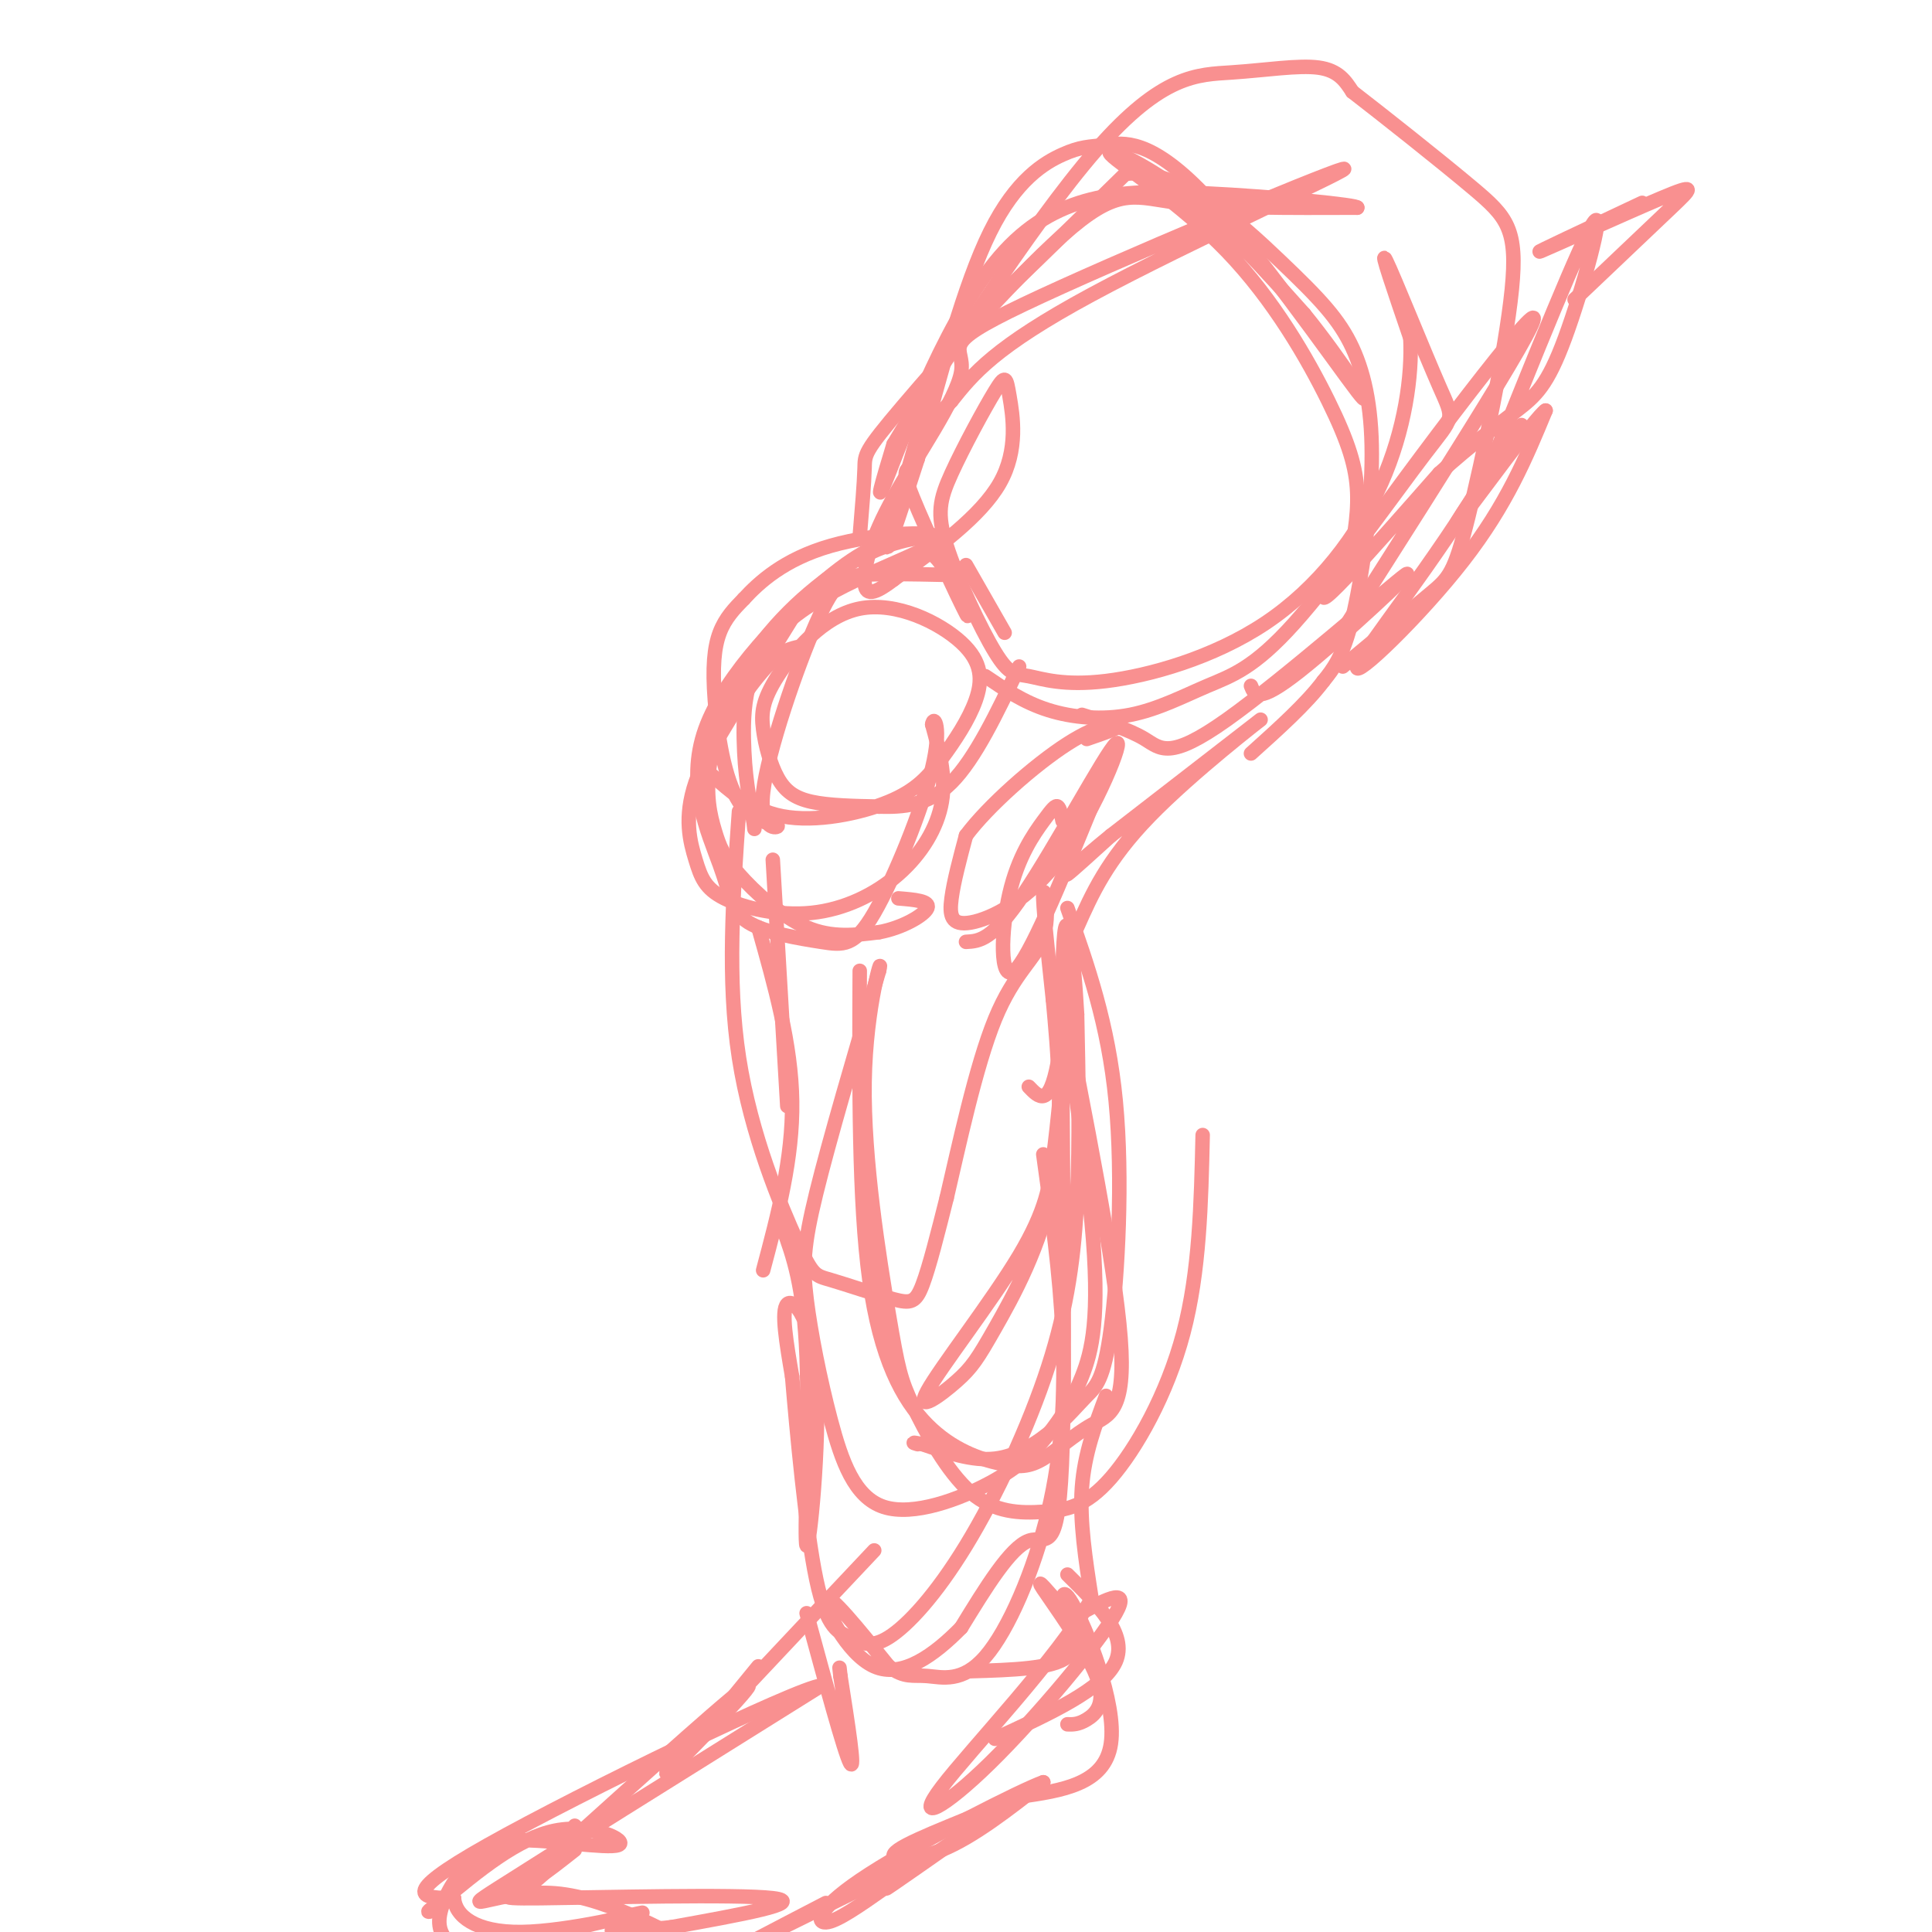 <svg viewBox='0 0 400 400' version='1.1' xmlns='http://www.w3.org/2000/svg' xmlns:xlink='http://www.w3.org/1999/xlink'><g fill='none' stroke='#F99090' stroke-width='3' stroke-linecap='round' stroke-linejoin='round'><path d='M164,128c-6.496,10.449 -12.993,20.898 -16,26c-3.007,5.102 -2.526,4.855 0,7c2.526,2.145 7.095,6.680 14,8c6.905,1.320 16.145,-0.577 22,-3c5.855,-2.423 8.326,-5.372 11,-9c2.674,-3.628 5.552,-7.935 7,-12c1.448,-4.065 1.467,-7.887 -3,-12c-4.467,-4.113 -13.420,-8.517 -21,-7c-7.580,1.517 -13.788,8.956 -17,14c-3.212,5.044 -3.428,7.692 -3,11c0.428,3.308 1.500,7.275 3,10c1.500,2.725 3.429,4.207 7,5c3.571,0.793 8.786,0.896 14,1'/><path d='M182,167c4.889,0.111 10.111,-0.111 15,-5c4.889,-4.889 9.444,-14.444 14,-24'/><path d='M195,119c-6.003,-0.128 -12.005,-0.256 -16,0c-3.995,0.256 -5.982,0.895 -10,10c-4.018,9.105 -10.068,26.674 -11,35c-0.932,8.326 3.253,7.408 3,7c-0.253,-0.408 -4.944,-0.305 -8,-5c-3.056,-4.695 -4.477,-14.187 -5,-21c-0.523,-6.813 -0.150,-10.947 1,-14c1.150,-3.053 3.075,-5.027 5,-7'/><path d='M154,124c3.073,-3.346 8.254,-8.212 18,-11c9.746,-2.788 24.056,-3.500 22,-1c-2.056,2.500 -20.476,8.212 -30,16c-9.524,7.788 -10.150,17.654 -10,25c0.150,7.346 1.075,12.173 2,17'/><path d='M156,170c0.333,2.833 0.167,1.417 0,0'/><path d='M200,117c0.000,0.000 8.000,14.000 8,14'/><path d='M204,140c3.964,2.696 7.927,5.393 13,7c5.073,1.607 11.255,2.125 17,1c5.745,-1.125 11.054,-3.894 16,-6c4.946,-2.106 9.530,-3.548 18,-13c8.470,-9.452 20.827,-26.915 27,-35c6.173,-8.085 6.162,-6.792 3,-14c-3.162,-7.208 -9.475,-22.917 -11,-26c-1.525,-3.083 1.737,6.458 5,16'/><path d='M292,70c0.399,7.710 -1.103,18.984 -6,30c-4.897,11.016 -13.187,21.773 -24,29c-10.813,7.227 -24.148,10.924 -33,12c-8.852,1.076 -13.220,-0.469 -16,-1c-2.780,-0.531 -3.973,-0.046 -7,-5c-3.027,-4.954 -7.888,-15.346 -10,-22c-2.112,-6.654 -1.475,-9.570 1,-15c2.475,-5.430 6.787,-13.373 9,-17c2.213,-3.627 2.327,-2.938 3,1c0.673,3.938 1.907,11.125 -2,18c-3.907,6.875 -12.953,13.437 -22,20'/><path d='M185,120c-4.864,3.725 -6.025,3.036 -6,0c0.025,-3.036 1.237,-8.421 6,-17c4.763,-8.579 13.077,-20.354 14,-26c0.923,-5.646 -5.547,-5.163 13,-14c18.547,-8.837 62.109,-26.995 66,-28c3.891,-1.005 -31.888,15.141 -52,26c-20.112,10.859 -24.556,16.429 -29,22'/><path d='M197,83c-6.103,6.355 -6.859,11.241 -8,13c-1.141,1.759 -2.667,0.389 0,7c2.667,6.611 9.526,21.203 11,24c1.474,2.797 -2.436,-6.201 -5,-10c-2.564,-3.799 -3.782,-2.400 -5,-1'/><path d='M200,195c2.731,-0.137 5.462,-0.274 12,-10c6.538,-9.726 16.885,-29.043 19,-31c2.115,-1.957 -4.000,13.444 -11,23c-7.000,9.556 -14.885,13.265 -19,14c-4.115,0.735 -4.462,-1.504 -4,-5c0.462,-3.496 1.731,-8.248 3,-13'/><path d='M200,173c4.476,-6.036 14.167,-14.625 21,-19c6.833,-4.375 10.810,-4.536 11,-4c0.190,0.536 -3.405,1.768 -7,3'/><path d='M226,167c-6.459,15.756 -12.919,31.512 -16,34c-3.081,2.488 -2.785,-8.292 -1,-16c1.785,-7.708 5.057,-12.344 7,-15c1.943,-2.656 2.555,-3.330 3,-3c0.445,0.330 0.722,1.665 1,3'/><path d='M160,178c0.000,0.000 3.000,51.000 3,51'/><path d='M153,168c-1.241,17.463 -2.483,34.926 0,51c2.483,16.074 8.690,30.757 12,38c3.310,7.243 3.722,7.044 7,8c3.278,0.956 9.421,3.065 13,4c3.579,0.935 4.594,0.696 6,-3c1.406,-3.696 3.203,-10.848 5,-18'/><path d='M196,248c2.426,-10.348 5.990,-27.217 10,-37c4.010,-9.783 8.464,-12.480 10,-17c1.536,-4.520 0.153,-10.863 0,-9c-0.153,1.863 0.923,11.931 2,22'/><path d='M218,207c0.954,10.332 2.338,25.163 0,38c-2.338,12.837 -8.400,23.680 -12,30c-3.600,6.320 -4.738,8.117 -8,11c-3.262,2.883 -8.647,6.853 -6,2c2.647,-4.853 13.328,-18.529 19,-28c5.672,-9.471 6.336,-14.735 7,-20'/><path d='M218,240c2.095,-15.274 3.833,-43.458 4,-47c0.167,-3.542 -1.238,17.560 -3,27c-1.762,9.440 -3.881,7.220 -6,5'/><path d='M223,192c3.089,-6.956 6.178,-13.911 15,-23c8.822,-9.089 23.378,-20.311 23,-20c-0.378,0.311 -15.689,12.156 -31,24'/><path d='M230,173c-7.222,5.867 -9.778,8.533 -9,8c0.778,-0.533 4.889,-4.267 9,-8'/><path d='M221,188c4.226,11.965 8.451,23.931 10,40c1.549,16.069 0.421,36.242 -1,47c-1.421,10.758 -3.133,12.100 -5,14c-1.867,1.900 -3.887,4.358 -7,7c-3.113,2.642 -7.318,5.469 -12,6c-4.682,0.531 -9.841,-1.235 -15,-3'/><path d='M191,299c-2.667,-0.500 -1.833,-0.250 -1,0'/><path d='M178,201c-0.115,23.889 -0.230,47.779 2,64c2.230,16.221 6.804,24.774 12,30c5.196,5.226 11.014,7.127 15,8c3.986,0.873 6.141,0.719 9,-1c2.859,-1.719 6.424,-5.001 10,-7c3.576,-1.999 7.165,-2.714 6,-18c-1.165,-15.286 -7.082,-45.143 -13,-75'/><path d='M219,202c-0.388,-1.832 5.140,31.088 7,51c1.860,19.912 0.050,26.816 -2,32c-2.050,5.184 -4.339,8.647 -7,12c-2.661,3.353 -5.692,6.596 -12,10c-6.308,3.404 -15.892,6.967 -22,5c-6.108,-1.967 -8.740,-9.465 -11,-18c-2.260,-8.535 -4.147,-18.105 -5,-25c-0.853,-6.895 -0.672,-11.113 2,-22c2.672,-10.887 7.836,-28.444 13,-46'/><path d='M182,201c1.071,-4.584 -2.750,6.955 -3,23c-0.250,16.045 3.071,36.596 5,48c1.929,11.404 2.467,13.662 5,19c2.533,5.338 7.060,13.756 12,18c4.940,4.244 10.293,4.313 15,4c4.707,-0.313 8.767,-1.007 14,-7c5.233,-5.993 11.638,-17.284 15,-30c3.362,-12.716 3.681,-26.858 4,-41'/><path d='M165,134c-1.928,0.474 -3.855,0.949 -8,6c-4.145,5.051 -10.507,14.680 -13,22c-2.493,7.320 -1.117,12.331 0,16c1.117,3.669 1.976,5.994 6,8c4.024,2.006 11.213,3.692 18,3c6.787,-0.692 13.174,-3.763 18,-8c4.826,-4.237 8.093,-9.639 9,-15c0.907,-5.361 -0.547,-10.680 -2,-16'/><path d='M193,150c0.301,-2.150 2.054,0.475 0,9c-2.054,8.525 -7.914,22.951 -12,30c-4.086,7.049 -6.397,6.720 -11,6c-4.603,-0.720 -11.499,-1.831 -15,-4c-3.501,-2.169 -3.609,-5.396 -6,-12c-2.391,-6.604 -7.067,-16.586 -3,-28c4.067,-11.414 16.876,-24.261 25,-31c8.124,-6.739 11.562,-7.369 15,-8'/><path d='M186,112c4.442,-1.488 8.047,-1.208 7,-1c-1.047,0.208 -6.746,0.345 -14,4c-7.254,3.655 -16.064,10.830 -22,19c-5.936,8.170 -8.997,17.336 -10,24c-1.003,6.664 0.051,10.828 1,14c0.949,3.172 1.794,5.354 5,9c3.206,3.646 8.773,8.756 14,11c5.227,2.244 10.113,1.622 15,1'/><path d='M182,193c4.822,-0.867 9.378,-3.533 10,-5c0.622,-1.467 -2.689,-1.733 -6,-2'/><path d='M224,148c4.850,1.502 9.700,3.005 13,5c3.300,1.995 5.049,4.483 17,-4c11.951,-8.483 34.102,-27.938 37,-30c2.898,-2.062 -13.458,13.268 -22,20c-8.542,6.732 -9.271,4.866 -10,3'/><path d='M279,118c1.104,-5.382 2.208,-10.765 2,-16c-0.208,-5.235 -1.727,-10.323 -6,-19c-4.273,-8.677 -11.300,-20.944 -21,-31c-9.700,-10.056 -22.073,-17.900 -24,-20c-1.927,-2.100 6.592,1.543 15,8c8.408,6.457 16.704,15.729 25,25'/><path d='M270,65c8.001,9.816 15.504,21.856 11,16c-4.504,-5.856 -21.016,-29.608 -32,-41c-10.984,-11.392 -16.439,-10.425 -20,-10c-3.561,0.425 -5.228,0.307 -9,2c-3.772,1.693 -9.649,5.198 -15,16c-5.351,10.802 -10.175,28.901 -15,47'/><path d='M190,95c-4.180,12.933 -7.131,21.766 -6,17c1.131,-4.766 6.343,-23.129 9,-32c2.657,-8.871 2.759,-8.249 9,-14c6.241,-5.751 18.620,-17.876 31,-30'/><path d='M233,36c11.210,-1.392 23.736,10.127 32,18c8.264,7.873 12.267,12.100 15,18c2.733,5.900 4.197,13.473 4,24c-0.197,10.527 -2.056,24.008 -4,32c-1.944,7.992 -3.972,10.496 -6,13'/><path d='M274,141c-3.500,4.667 -9.250,9.833 -15,15'/><path d='M178,111c0.461,-5.525 0.922,-11.049 1,-14c0.078,-2.951 -0.226,-3.327 8,-13c8.226,-9.673 24.984,-28.643 35,-37c10.016,-8.357 13.290,-6.102 22,-5c8.710,1.102 22.855,1.051 37,1'/><path d='M281,43c0.576,-0.499 -16.485,-2.247 -32,-3c-15.515,-0.753 -29.485,-0.510 -41,12c-11.515,12.510 -20.576,37.289 -24,46c-3.424,8.711 -1.212,1.356 1,-6'/><path d='M185,92c8.234,-13.805 28.321,-45.319 42,-61c13.679,-15.681 20.952,-15.530 28,-16c7.048,-0.470 13.871,-1.563 18,-1c4.129,0.563 5.565,2.781 7,5'/><path d='M280,19c6.132,4.737 17.964,14.079 25,20c7.036,5.921 9.278,8.422 8,21c-1.278,12.578 -6.075,35.232 -9,47c-2.925,11.768 -3.979,12.648 -8,16c-4.021,3.352 -11.011,9.176 -18,15'/><path d='M162,254c2.223,6.116 4.447,12.233 5,27c0.553,14.767 -0.563,38.185 0,39c0.563,0.815 2.805,-20.973 2,-34c-0.805,-13.027 -4.659,-17.293 -6,-16c-1.341,1.293 -0.171,8.147 1,15'/><path d='M164,285c0.941,11.153 2.793,31.536 5,42c2.207,10.464 4.771,11.009 7,12c2.229,0.991 4.125,2.429 8,0c3.875,-2.429 9.729,-8.723 16,-19c6.271,-10.277 12.957,-24.536 17,-37c4.043,-12.464 5.441,-23.133 6,-35c0.559,-11.867 0.280,-24.934 0,-38'/><path d='M223,210c-0.746,-13.595 -2.612,-28.582 -3,-9c-0.388,19.582 0.703,73.734 0,98c-0.703,24.266 -3.201,18.648 -7,20c-3.799,1.352 -8.900,9.676 -14,18'/><path d='M199,337c-5.488,5.595 -12.208,10.583 -18,8c-5.792,-2.583 -10.655,-12.738 -10,-14c0.655,-1.262 6.827,6.369 13,14'/><path d='M184,345c3.290,2.501 5.014,1.753 8,2c2.986,0.247 7.233,1.489 12,-4c4.767,-5.489 10.053,-17.709 13,-30c2.947,-12.291 3.556,-24.655 3,-37c-0.556,-12.345 -2.278,-24.673 -4,-37'/><path d='M157,345c0.000,0.000 -9.000,11.000 -9,11'/><path d='M181,321c-20.933,22.200 -41.867,44.400 -43,46c-1.133,1.600 17.533,-17.400 17,-18c-0.533,-0.600 -20.267,17.200 -40,35'/><path d='M115,384c-7.467,6.822 -6.133,6.378 -4,5c2.133,-1.378 5.067,-3.689 8,-6'/><path d='M229,289c-2.250,6.000 -4.500,12.000 -5,19c-0.500,7.000 0.750,15.000 2,23'/><path d='M226,331c-6.874,12.196 -25.059,31.187 -31,39c-5.941,7.813 0.362,4.450 10,-5c9.638,-9.450 22.611,-24.986 26,-31c3.389,-6.014 -2.805,-2.507 -9,1'/><path d='M222,335c-2.095,-2.119 -2.833,-7.917 0,-3c2.833,4.917 9.238,20.548 8,29c-1.238,8.452 -10.119,9.726 -19,11'/><path d='M211,372c-8.881,4.024 -21.583,8.583 -25,11c-3.417,2.417 2.452,2.690 9,0c6.548,-2.690 13.774,-8.345 21,-14'/><path d='M216,369c-4.214,1.452 -25.250,12.083 -36,19c-10.750,6.917 -11.214,10.119 -9,10c2.214,-0.119 7.107,-3.560 12,-7'/><path d='M183,391c8.119,-5.381 22.417,-15.333 22,-15c-0.417,0.333 -15.548,10.952 -20,14c-4.452,3.048 1.774,-1.476 8,-6'/><path d='M193,384c-7.644,3.422 -30.756,14.978 -37,18c-6.244,3.022 4.378,-2.489 15,-8'/><path d='M119,378c-2.476,4.696 -4.952,9.393 -9,12c-4.048,2.607 -9.667,3.125 2,3c11.667,-0.125 40.619,-0.893 48,0c7.381,0.893 -6.810,3.446 -21,6'/><path d='M139,399c-7.452,0.917 -15.583,0.208 -11,1c4.583,0.792 21.881,3.083 27,4c5.119,0.917 -1.940,0.458 -9,0'/><path d='M146,404c-6.893,-3.155 -19.625,-11.042 -31,-12c-11.375,-0.958 -21.393,5.012 -12,-1c9.393,-6.012 38.196,-24.006 67,-42'/><path d='M170,349c-4.600,0.311 -49.600,22.089 -69,33c-19.400,10.911 -13.200,10.956 -7,11'/><path d='M94,393c0.238,3.607 4.333,7.125 14,7c9.667,-0.125 24.905,-3.893 25,-4c0.095,-0.107 -14.952,3.446 -30,7'/><path d='M103,403c-6.434,1.287 -7.518,1.005 -9,0c-1.482,-1.005 -3.360,-2.732 -3,-6c0.360,-3.268 2.960,-8.077 6,-11c3.040,-2.923 6.520,-3.962 10,-5'/><path d='M107,381c6.786,-0.190 18.750,1.833 21,1c2.250,-0.833 -5.214,-4.524 -13,-3c-7.786,1.524 -15.893,8.262 -24,15'/><path d='M91,394c-4.000,2.667 -2.000,1.833 0,1'/><path d='M279,129c21.089,-33.089 42.178,-66.178 38,-63c-4.178,3.178 -33.622,42.622 -41,54c-7.378,11.378 7.311,-5.311 22,-22'/><path d='M298,98c6.587,-5.987 12.054,-9.955 16,-13c3.946,-3.045 6.370,-5.166 10,-15c3.630,-9.834 8.466,-27.381 6,-24c-2.466,3.381 -12.233,27.691 -22,52'/><path d='M308,98c-10.619,18.036 -26.167,37.125 -27,40c-0.833,2.875 13.048,-10.464 22,-22c8.952,-11.536 12.976,-21.268 17,-31'/><path d='M320,85c-1.933,1.178 -15.267,19.622 -18,23c-2.733,3.378 5.133,-8.311 13,-20'/><path d='M326,62c7.810,-7.417 15.619,-14.833 20,-19c4.381,-4.167 5.333,-5.083 -2,-2c-7.333,3.083 -22.952,10.167 -25,11c-2.048,0.833 9.476,-4.583 21,-10'/><path d='M167,334c3.917,14.417 7.833,28.833 9,31c1.167,2.167 -0.417,-7.917 -2,-18'/><path d='M174,347c-0.333,-3.000 -0.167,-1.500 0,0'/><path d='M221,326c6.250,6.167 12.500,12.333 10,18c-2.500,5.667 -13.750,10.833 -25,16'/><path d='M221,357c1.113,0.036 2.226,0.071 4,-1c1.774,-1.071 4.208,-3.250 2,-9c-2.208,-5.750 -9.060,-15.071 -11,-18c-1.940,-2.929 1.030,0.536 4,4'/><path d='M220,333c1.733,2.711 4.067,7.489 1,10c-3.067,2.511 -11.533,2.756 -20,3'/><path d='M158,263c3.083,-11.583 6.167,-23.167 6,-35c-0.167,-11.833 -3.583,-23.917 -7,-36'/></g>
</svg>